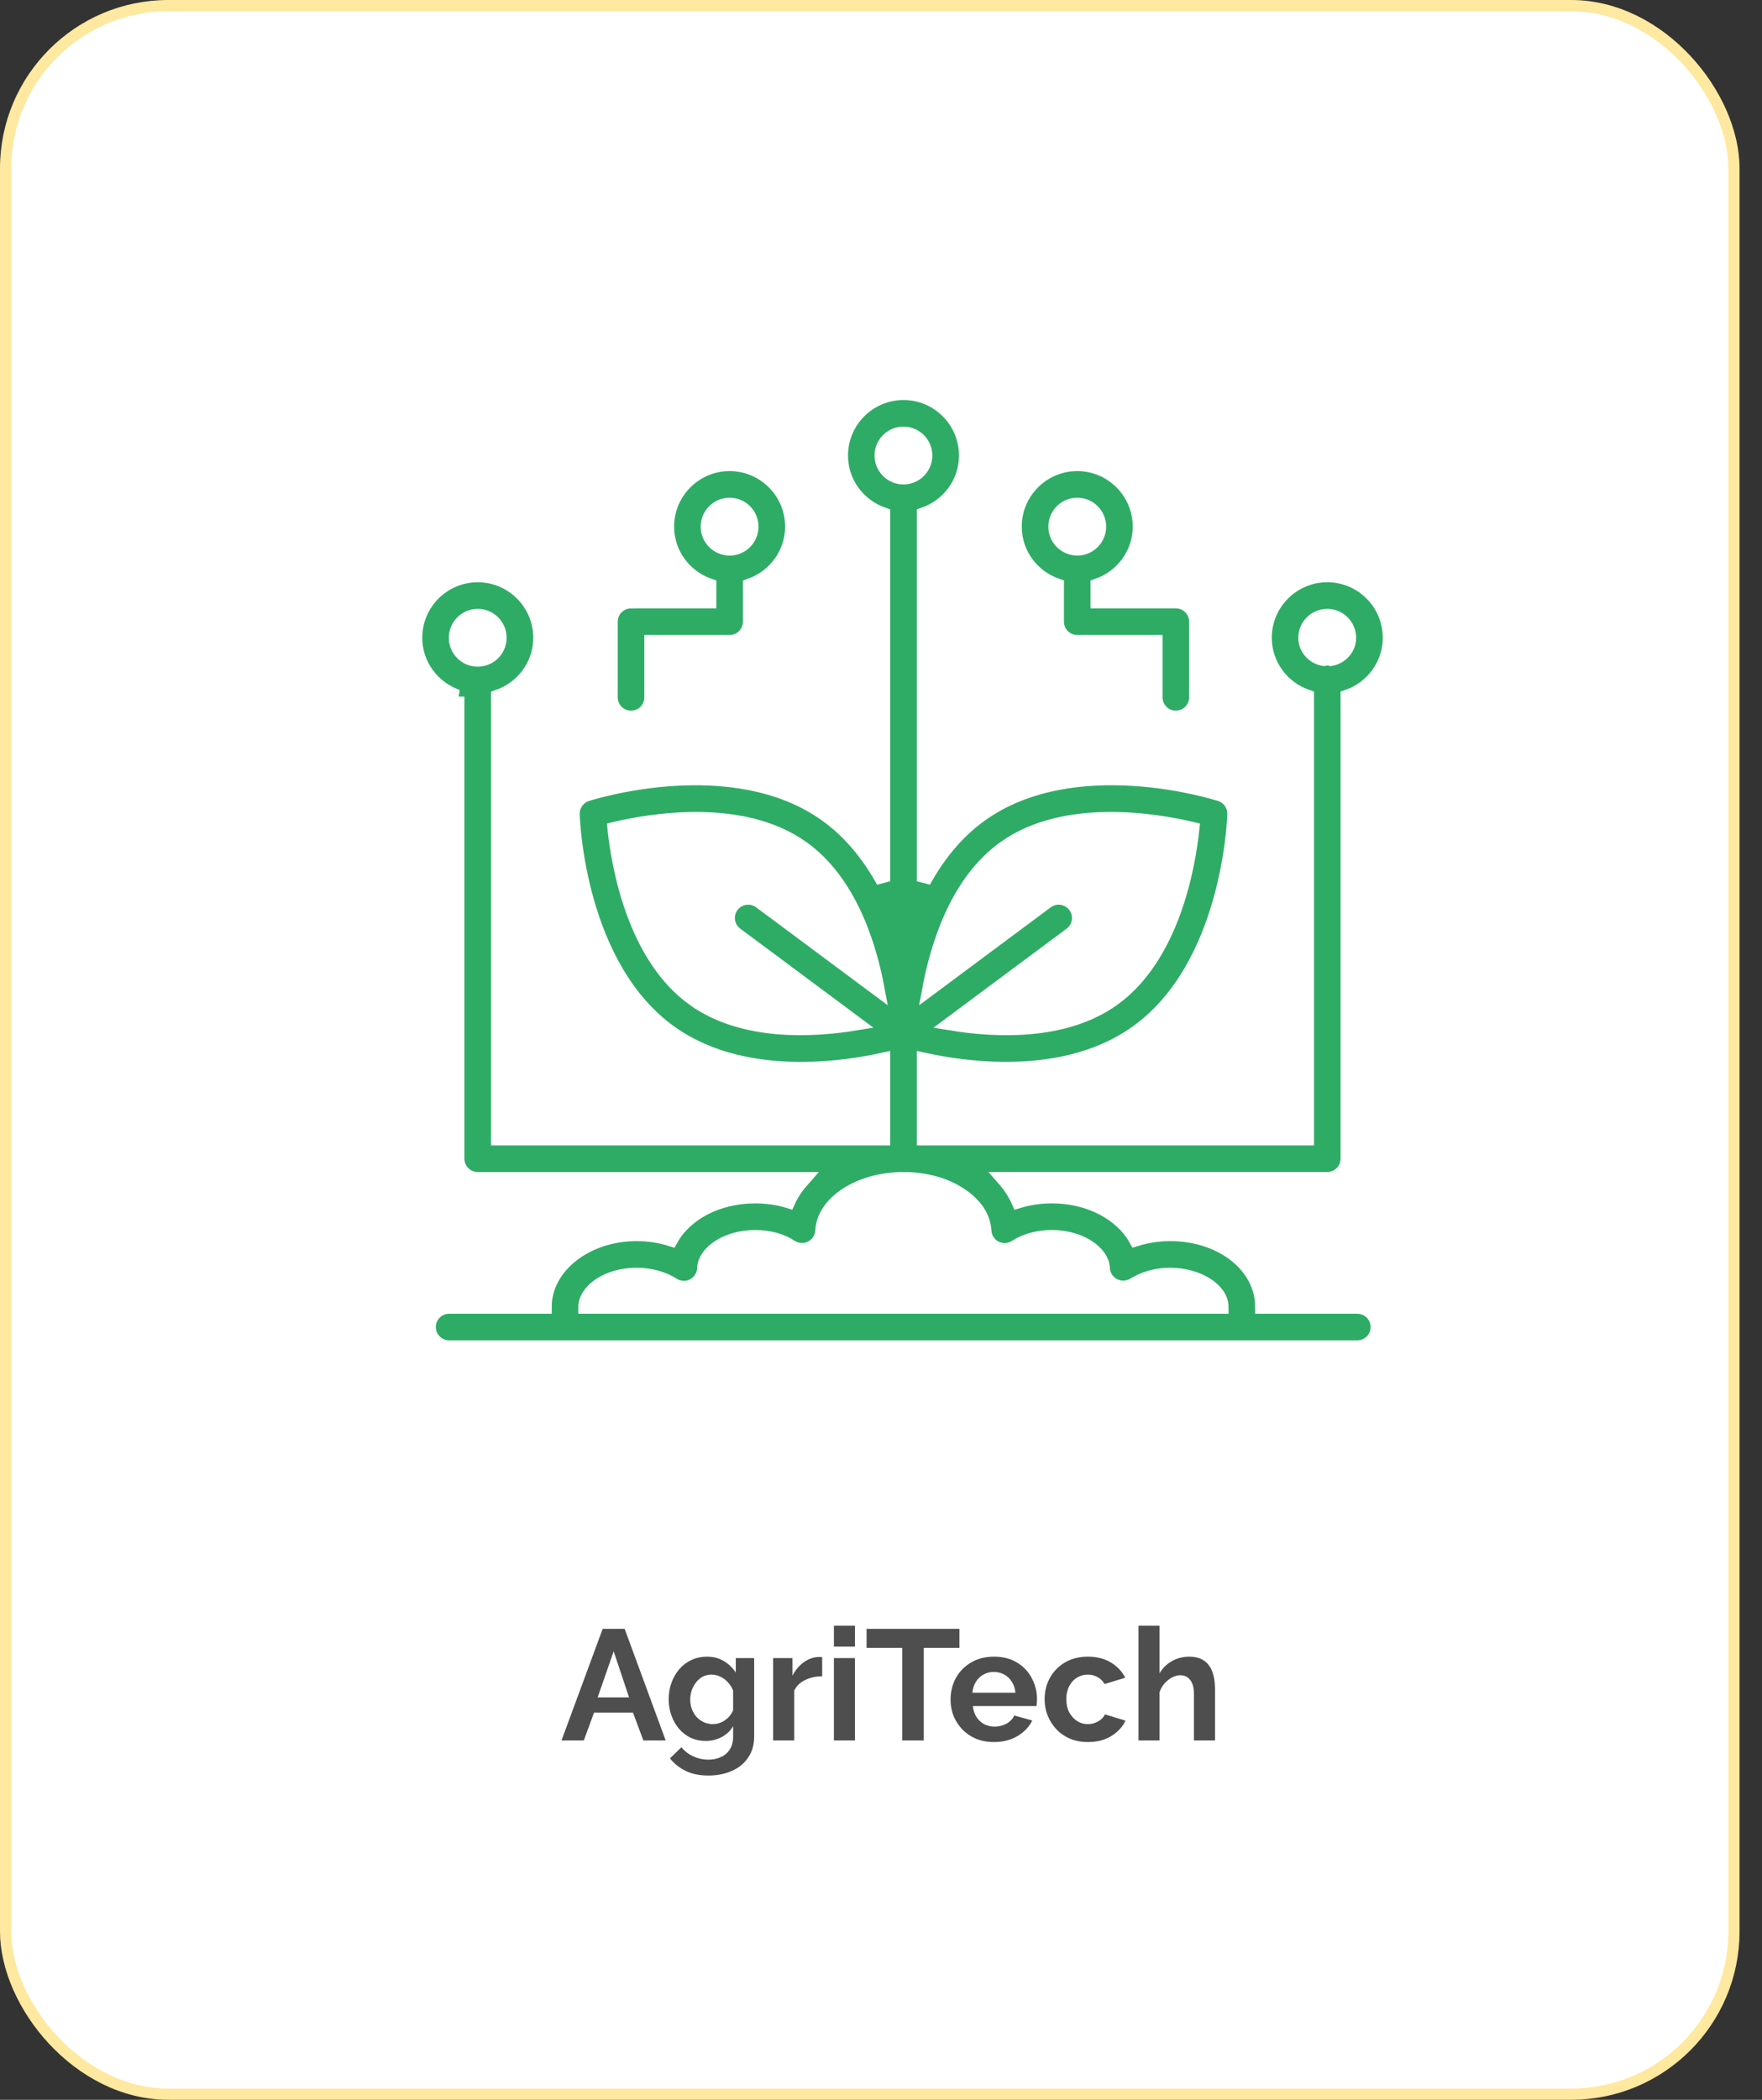 <svg width="157" height="187" viewBox="0 0 157 187" fill="none" xmlns="http://www.w3.org/2000/svg">
<rect x="0" y="0" width="157" height="187" fill="#333333" stroke="none"/>
<rect x="0.5" y="0.5" width="154" height="186" rx="14.5" fill="white" stroke="#FFE89F"/>
<path d="M53.7 145.06H55.66L59.314 155H57.326L56.402 152.522H52.93L52.02 155H50.032L53.7 145.06ZM56.052 151.164L54.68 147.062L53.252 151.164H56.052ZM62.887 155.042C62.402 155.042 61.954 154.949 61.543 154.762C61.142 154.566 60.792 154.295 60.493 153.95C60.204 153.605 59.98 153.208 59.821 152.76C59.662 152.312 59.583 151.836 59.583 151.332C59.583 150.8 59.667 150.305 59.835 149.848C60.003 149.391 60.236 148.989 60.535 148.644C60.843 148.289 61.202 148.019 61.613 147.832C62.033 147.636 62.495 147.538 62.999 147.538C63.568 147.538 64.068 147.669 64.497 147.93C64.926 148.182 65.281 148.523 65.561 148.952V147.664H67.199V154.65C67.199 155.378 67.022 155.999 66.667 156.512C66.322 157.035 65.841 157.431 65.225 157.702C64.609 157.982 63.909 158.122 63.125 158.122C62.332 158.122 61.66 157.987 61.109 157.716C60.558 157.455 60.087 157.081 59.695 156.596L60.717 155.602C60.997 155.947 61.347 156.218 61.767 156.414C62.196 156.61 62.649 156.708 63.125 156.708C63.526 156.708 63.89 156.633 64.217 156.484C64.553 156.344 64.819 156.12 65.015 155.812C65.22 155.513 65.323 155.126 65.323 154.65V153.726C65.08 154.146 64.735 154.473 64.287 154.706C63.848 154.93 63.382 155.042 62.887 155.042ZM63.517 153.544C63.722 153.544 63.918 153.511 64.105 153.446C64.292 153.381 64.464 153.292 64.623 153.18C64.782 153.068 64.922 152.937 65.043 152.788C65.164 152.629 65.258 152.471 65.323 152.312V150.562C65.211 150.273 65.052 150.021 64.847 149.806C64.651 149.591 64.427 149.428 64.175 149.316C63.932 149.195 63.676 149.134 63.405 149.134C63.116 149.134 62.854 149.195 62.621 149.316C62.388 149.437 62.187 149.61 62.019 149.834C61.851 150.049 61.72 150.291 61.627 150.562C61.543 150.823 61.501 151.099 61.501 151.388C61.501 151.687 61.552 151.967 61.655 152.228C61.758 152.489 61.898 152.718 62.075 152.914C62.262 153.11 62.476 153.264 62.719 153.376C62.971 153.488 63.237 153.544 63.517 153.544ZM73.258 149.288C72.689 149.288 72.18 149.4 71.732 149.624C71.284 149.839 70.962 150.151 70.766 150.562V155H68.89V147.664H70.612V149.232C70.874 148.728 71.205 148.331 71.606 148.042C72.007 147.753 72.432 147.594 72.88 147.566C72.983 147.566 73.062 147.566 73.118 147.566C73.174 147.566 73.221 147.571 73.258 147.58V149.288ZM74.304 155V147.664H76.18V155H74.304ZM74.304 146.642V144.78H76.18V146.642H74.304ZM85.489 146.754H82.311V155H80.393V146.754H77.215V145.06H85.489V146.754ZM88.562 155.14C87.974 155.14 87.442 155.042 86.966 154.846C86.49 154.641 86.084 154.365 85.748 154.02C85.412 153.665 85.15 153.264 84.964 152.816C84.786 152.359 84.698 151.878 84.698 151.374C84.698 150.674 84.852 150.035 85.16 149.456C85.477 148.877 85.925 148.415 86.504 148.07C87.092 147.715 87.782 147.538 88.576 147.538C89.378 147.538 90.064 147.715 90.634 148.07C91.203 148.415 91.637 148.877 91.936 149.456C92.244 150.025 92.398 150.641 92.398 151.304C92.398 151.416 92.393 151.533 92.384 151.654C92.374 151.766 92.365 151.859 92.356 151.934H86.686C86.723 152.307 86.83 152.634 87.008 152.914C87.194 153.194 87.428 153.409 87.708 153.558C87.997 153.698 88.305 153.768 88.632 153.768C89.005 153.768 89.355 153.679 89.682 153.502C90.018 153.315 90.246 153.073 90.368 152.774L91.978 153.222C91.8 153.595 91.544 153.927 91.208 154.216C90.881 154.505 90.494 154.734 90.046 154.902C89.598 155.061 89.103 155.14 88.562 155.14ZM86.644 150.744H90.48C90.442 150.371 90.335 150.049 90.158 149.778C89.99 149.498 89.766 149.283 89.486 149.134C89.206 148.975 88.893 148.896 88.548 148.896C88.212 148.896 87.904 148.975 87.624 149.134C87.353 149.283 87.129 149.498 86.952 149.778C86.784 150.049 86.681 150.371 86.644 150.744ZM96.957 155.14C96.359 155.14 95.823 155.042 95.347 154.846C94.871 154.641 94.465 154.361 94.129 154.006C93.793 153.642 93.531 153.231 93.344 152.774C93.167 152.317 93.079 151.836 93.079 151.332C93.079 150.641 93.233 150.011 93.54 149.442C93.858 148.863 94.306 148.401 94.885 148.056C95.463 147.711 96.149 147.538 96.942 147.538C97.736 147.538 98.417 147.711 98.987 148.056C99.556 148.401 99.981 148.854 100.261 149.414L98.427 149.974C98.268 149.703 98.058 149.498 97.796 149.358C97.535 149.209 97.246 149.134 96.928 149.134C96.574 149.134 96.247 149.227 95.948 149.414C95.659 149.591 95.43 149.848 95.263 150.184C95.094 150.511 95.01 150.893 95.01 151.332C95.01 151.761 95.094 152.144 95.263 152.48C95.44 152.807 95.673 153.068 95.963 153.264C96.252 153.451 96.574 153.544 96.928 153.544C97.153 153.544 97.362 153.507 97.558 153.432C97.764 153.357 97.946 153.255 98.105 153.124C98.263 152.993 98.38 152.844 98.454 152.676L100.289 153.236C100.121 153.6 99.873 153.927 99.546 154.216C99.229 154.505 98.851 154.734 98.412 154.902C97.983 155.061 97.498 155.14 96.957 155.14ZM108.261 155H106.385V150.884C106.385 150.315 106.273 149.89 106.049 149.61C105.834 149.33 105.536 149.19 105.153 149.19C104.929 149.19 104.691 149.255 104.439 149.386C104.187 149.517 103.958 149.699 103.753 149.932C103.557 150.156 103.412 150.417 103.319 150.716V155H101.443V144.78H103.319V149.022C103.59 148.555 103.958 148.191 104.425 147.93C104.892 147.669 105.4 147.538 105.951 147.538C106.427 147.538 106.814 147.622 107.113 147.79C107.412 147.949 107.645 148.168 107.813 148.448C107.981 148.719 108.098 149.027 108.163 149.372C108.228 149.708 108.261 150.058 108.261 150.422V155Z" fill="#4E4E4E"/>
<path d="M104.77 63.912C105.77 63.912 106.58 63.102 106.58 62.103V55.366C106.58 54.366 105.77 53.556 104.77 53.556H97.795V52.141C99.975 51.386 101.555 49.333 101.555 46.898C101.555 43.827 99.057 41.329 95.987 41.329C92.917 41.329 90.416 43.827 90.416 46.898C90.416 49.333 91.996 51.386 94.177 52.141V55.364C94.177 56.364 94.987 57.174 95.987 57.174H102.962V62.103C102.962 63.102 103.772 63.912 104.772 63.912H104.77ZM95.987 44.948C97.064 44.948 97.937 45.823 97.937 46.9C97.937 47.977 97.062 48.852 95.987 48.852C94.912 48.852 94.035 47.977 94.035 46.9C94.035 45.823 94.912 44.948 95.987 44.948Z" fill="#2EAC66" stroke="white" stroke-width="1.25"/>
<path d="M56.226 53.558C55.226 53.558 54.416 54.368 54.416 55.368V62.104C54.416 63.104 55.226 63.914 56.226 63.914C57.225 63.914 58.035 63.104 58.035 62.104V57.175H65.01C66.01 57.175 66.82 56.366 66.82 55.366V52.141C68.999 51.386 70.58 49.333 70.58 46.898C70.58 43.827 68.082 41.329 65.012 41.329C61.942 41.329 59.441 43.827 59.441 46.898C59.441 49.333 61.021 51.386 63.202 52.141V53.556H56.227L56.226 53.558ZM65.01 44.95C66.087 44.95 66.96 45.825 66.96 46.902C66.96 47.979 66.086 48.853 65.01 48.853C63.934 48.853 63.059 47.977 63.059 46.902C63.059 45.827 63.935 44.95 65.01 44.95Z" fill="#2EAC66" stroke="white" stroke-width="1.25"/>
<path d="M40.756 62.038V103.192C40.756 104.192 41.566 105.002 42.566 105.002H71.57C71.031 105.608 70.572 106.262 70.252 106.971C69.328 106.69 68.328 106.545 67.283 106.545C63.914 106.545 61.051 108.104 59.8 110.374C58.831 110.066 57.781 109.905 56.718 109.905C52.208 109.905 48.541 112.805 48.536 116.373H40.018C39.019 116.373 38.209 117.183 38.209 118.183C38.209 119.183 39.019 119.992 40.018 119.992H120.942C121.942 119.992 122.751 119.183 122.751 118.183C122.751 117.183 121.942 116.373 120.942 116.373H112.462C112.457 112.747 108.865 109.905 104.278 109.905C103.201 109.905 102.152 110.07 101.203 110.371C99.945 108.102 97.087 106.543 93.726 106.543C92.689 106.543 91.675 106.693 90.737 106.979C90.424 106.276 89.989 105.61 89.453 104.999H118.264C119.264 104.999 120.074 104.189 120.074 103.191V62.036C122.253 61.281 123.833 59.228 123.833 56.795C123.833 53.724 121.336 51.226 118.266 51.226C115.196 51.226 112.696 53.724 112.696 56.795C112.696 59.23 114.277 61.281 116.458 62.036V101.381H82.314V94.367C84.099 94.759 86.71 95.191 89.64 95.191C93.43 95.191 97.702 94.463 101.22 91.974C109.503 86.114 109.964 73.063 109.981 72.51C110.002 71.705 109.491 70.983 108.724 70.736C108.199 70.569 95.733 66.662 87.457 72.52C85.212 74.109 83.557 76.228 82.314 78.481V45.808C84.493 45.053 86.073 43 86.073 40.567C86.073 37.498 83.576 35 80.506 35C77.436 35 74.935 37.498 74.935 40.567C74.935 43.002 76.515 45.055 78.696 45.81V78.485C77.453 76.232 75.797 74.112 73.553 72.524C65.275 66.663 52.809 70.57 52.285 70.74C51.519 70.986 51.008 71.709 51.029 72.513C51.044 73.065 51.507 86.117 59.788 91.977C63.306 94.466 67.576 95.194 71.368 95.194C74.298 95.194 76.91 94.761 78.696 94.369V101.385H44.377V62.039C46.559 61.284 48.139 59.232 48.139 56.799C48.139 53.728 45.641 51.23 42.568 51.23C39.495 51.23 37 53.726 37 56.795C37 59.228 38.58 61.281 40.76 62.036H40.758L40.756 62.038ZM118.261 54.847C119.337 54.847 120.211 55.722 120.211 56.799C120.211 57.773 119.48 58.549 118.545 58.691C118.449 58.675 118.362 58.633 118.261 58.633C118.16 58.633 118.072 58.674 117.976 58.691C117.04 58.547 116.309 57.773 116.309 56.799C116.309 55.722 117.185 54.847 118.262 54.847H118.261ZM85.58 106.402C86.899 107.27 87.655 108.407 87.712 109.606C87.744 110.256 88.121 110.838 88.701 111.133C89.282 111.427 89.977 111.386 90.52 111.027C91.347 110.479 92.514 110.164 93.725 110.164C96.349 110.164 98.224 111.619 98.265 112.927C98.286 113.565 98.652 114.144 99.214 114.451C99.773 114.759 100.467 114.74 101.015 114.415C101.097 114.367 101.176 114.315 101.362 114.225C102.189 113.773 103.225 113.524 104.276 113.524C106.706 113.524 108.836 114.855 108.842 116.373H52.154C52.16 115.024 54.033 113.524 56.718 113.524C57.913 113.524 59.093 113.843 59.954 114.399C60.505 114.754 61.204 114.784 61.781 114.48C62.359 114.173 62.727 113.581 62.745 112.927C62.779 111.621 64.65 110.165 67.285 110.165C68.502 110.165 69.631 110.468 70.464 111.02C71.004 111.378 71.697 111.419 72.279 111.126C72.858 110.833 73.236 110.253 73.27 109.604C73.395 107.121 76.482 105.106 80.208 105.004H80.799C82.61 105.053 84.296 105.533 85.582 106.404L85.58 106.402ZM89.539 75.479C94.918 71.669 103.044 73.061 106.243 73.821C105.898 77.095 104.507 85.216 99.125 89.024C94.767 92.107 88.618 91.784 84.733 91.145L95.409 83.205C96.211 82.609 96.379 81.476 95.783 80.674C95.187 79.873 94.052 79.704 93.251 80.303L82.803 88.074C83.524 84.198 85.279 78.493 89.539 75.48V75.479ZM80.499 38.617C81.576 38.617 82.449 39.492 82.449 40.567C82.449 41.643 81.574 42.519 80.499 42.519C79.424 42.519 78.547 41.644 78.547 40.567C78.547 39.491 79.424 38.617 80.499 38.617ZM61.873 89.024C56.49 85.216 55.1 77.095 54.754 73.821C57.956 73.061 66.08 71.671 71.459 75.479C75.719 78.492 77.475 84.196 78.196 88.072L67.746 80.301C66.941 79.706 65.809 79.873 65.213 80.673C64.618 81.474 64.784 82.607 65.587 83.203L76.267 91.143C72.382 91.782 66.23 92.107 61.875 89.022L61.873 89.024ZM42.566 54.847C43.643 54.847 44.518 55.722 44.518 56.799C44.518 57.876 43.65 58.737 42.581 58.747C42.576 58.747 42.571 58.744 42.566 58.744C42.561 58.744 42.556 58.747 42.551 58.747C41.482 58.739 40.616 57.869 40.616 56.799C40.616 55.729 41.491 54.847 42.566 54.847Z" fill="#2EAC66" stroke="white" stroke-width="1.25"/>
</svg>
